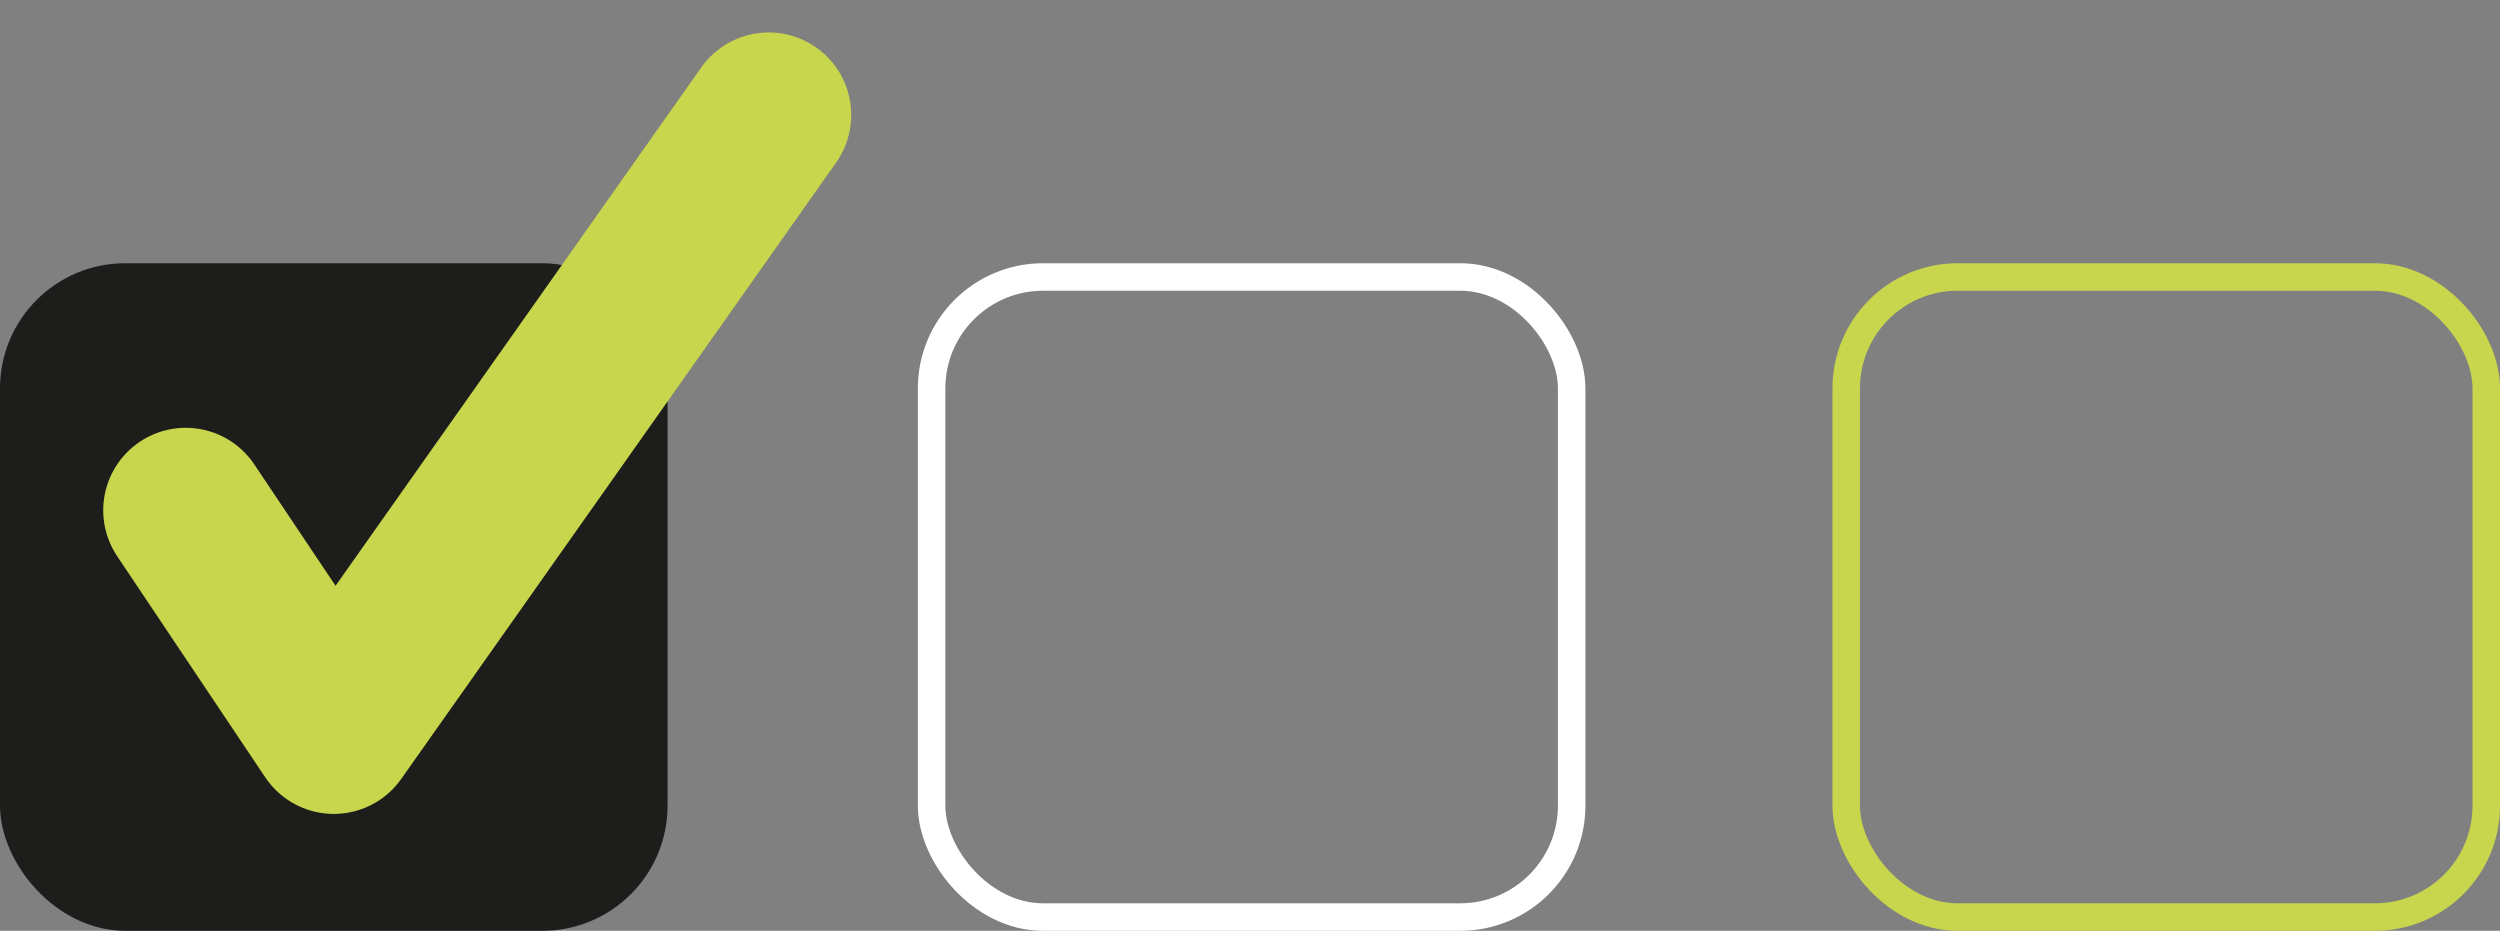 <?xml version="1.0" encoding="UTF-8"?>
<svg xmlns="http://www.w3.org/2000/svg" width="90.897" height="33.843" viewBox="0 0 90.897 33.843">
  <rect x="0" y="0" width="90.897" height="33.843" fill="#808080" stroke="none"/>
  <g id="Group_5511" data-name="Group 5511" transform="translate(-985.221 -5783.719)">
    <rect id="Rectangle_1117" data-name="Rectangle 1117" width="23.272" height="23.272" rx="4.051" transform="translate(985.721 5793.79)" fill="#1d1d1b" stroke="#1d1d1b" stroke-linecap="round" stroke-linejoin="round" stroke-width="1"></rect>
    <rect id="Rectangle_1118" data-name="Rectangle 1118" width="23.272" height="23.272" rx="4.051" transform="translate(1019.093 5793.79)" fill="none" stroke="#fff" stroke-linecap="round" stroke-linejoin="round" stroke-width="1"></rect>
    <rect id="Rectangle_1119" data-name="Rectangle 1119" width="23.272" height="23.272" rx="4.051" transform="translate(1052.347 5793.79)" fill="none" stroke="#c7d64c" stroke-linecap="round" stroke-linejoin="round" stroke-width="1"></rect>
    <path id="Path_10242" data-name="Path 10242" d="M991.974,5802.273l5.383,8.039,15.814-22.413" fill="none" stroke="#c7d64c" stroke-linecap="round" stroke-linejoin="round" stroke-width="6"></path>
  </g>
</svg>
